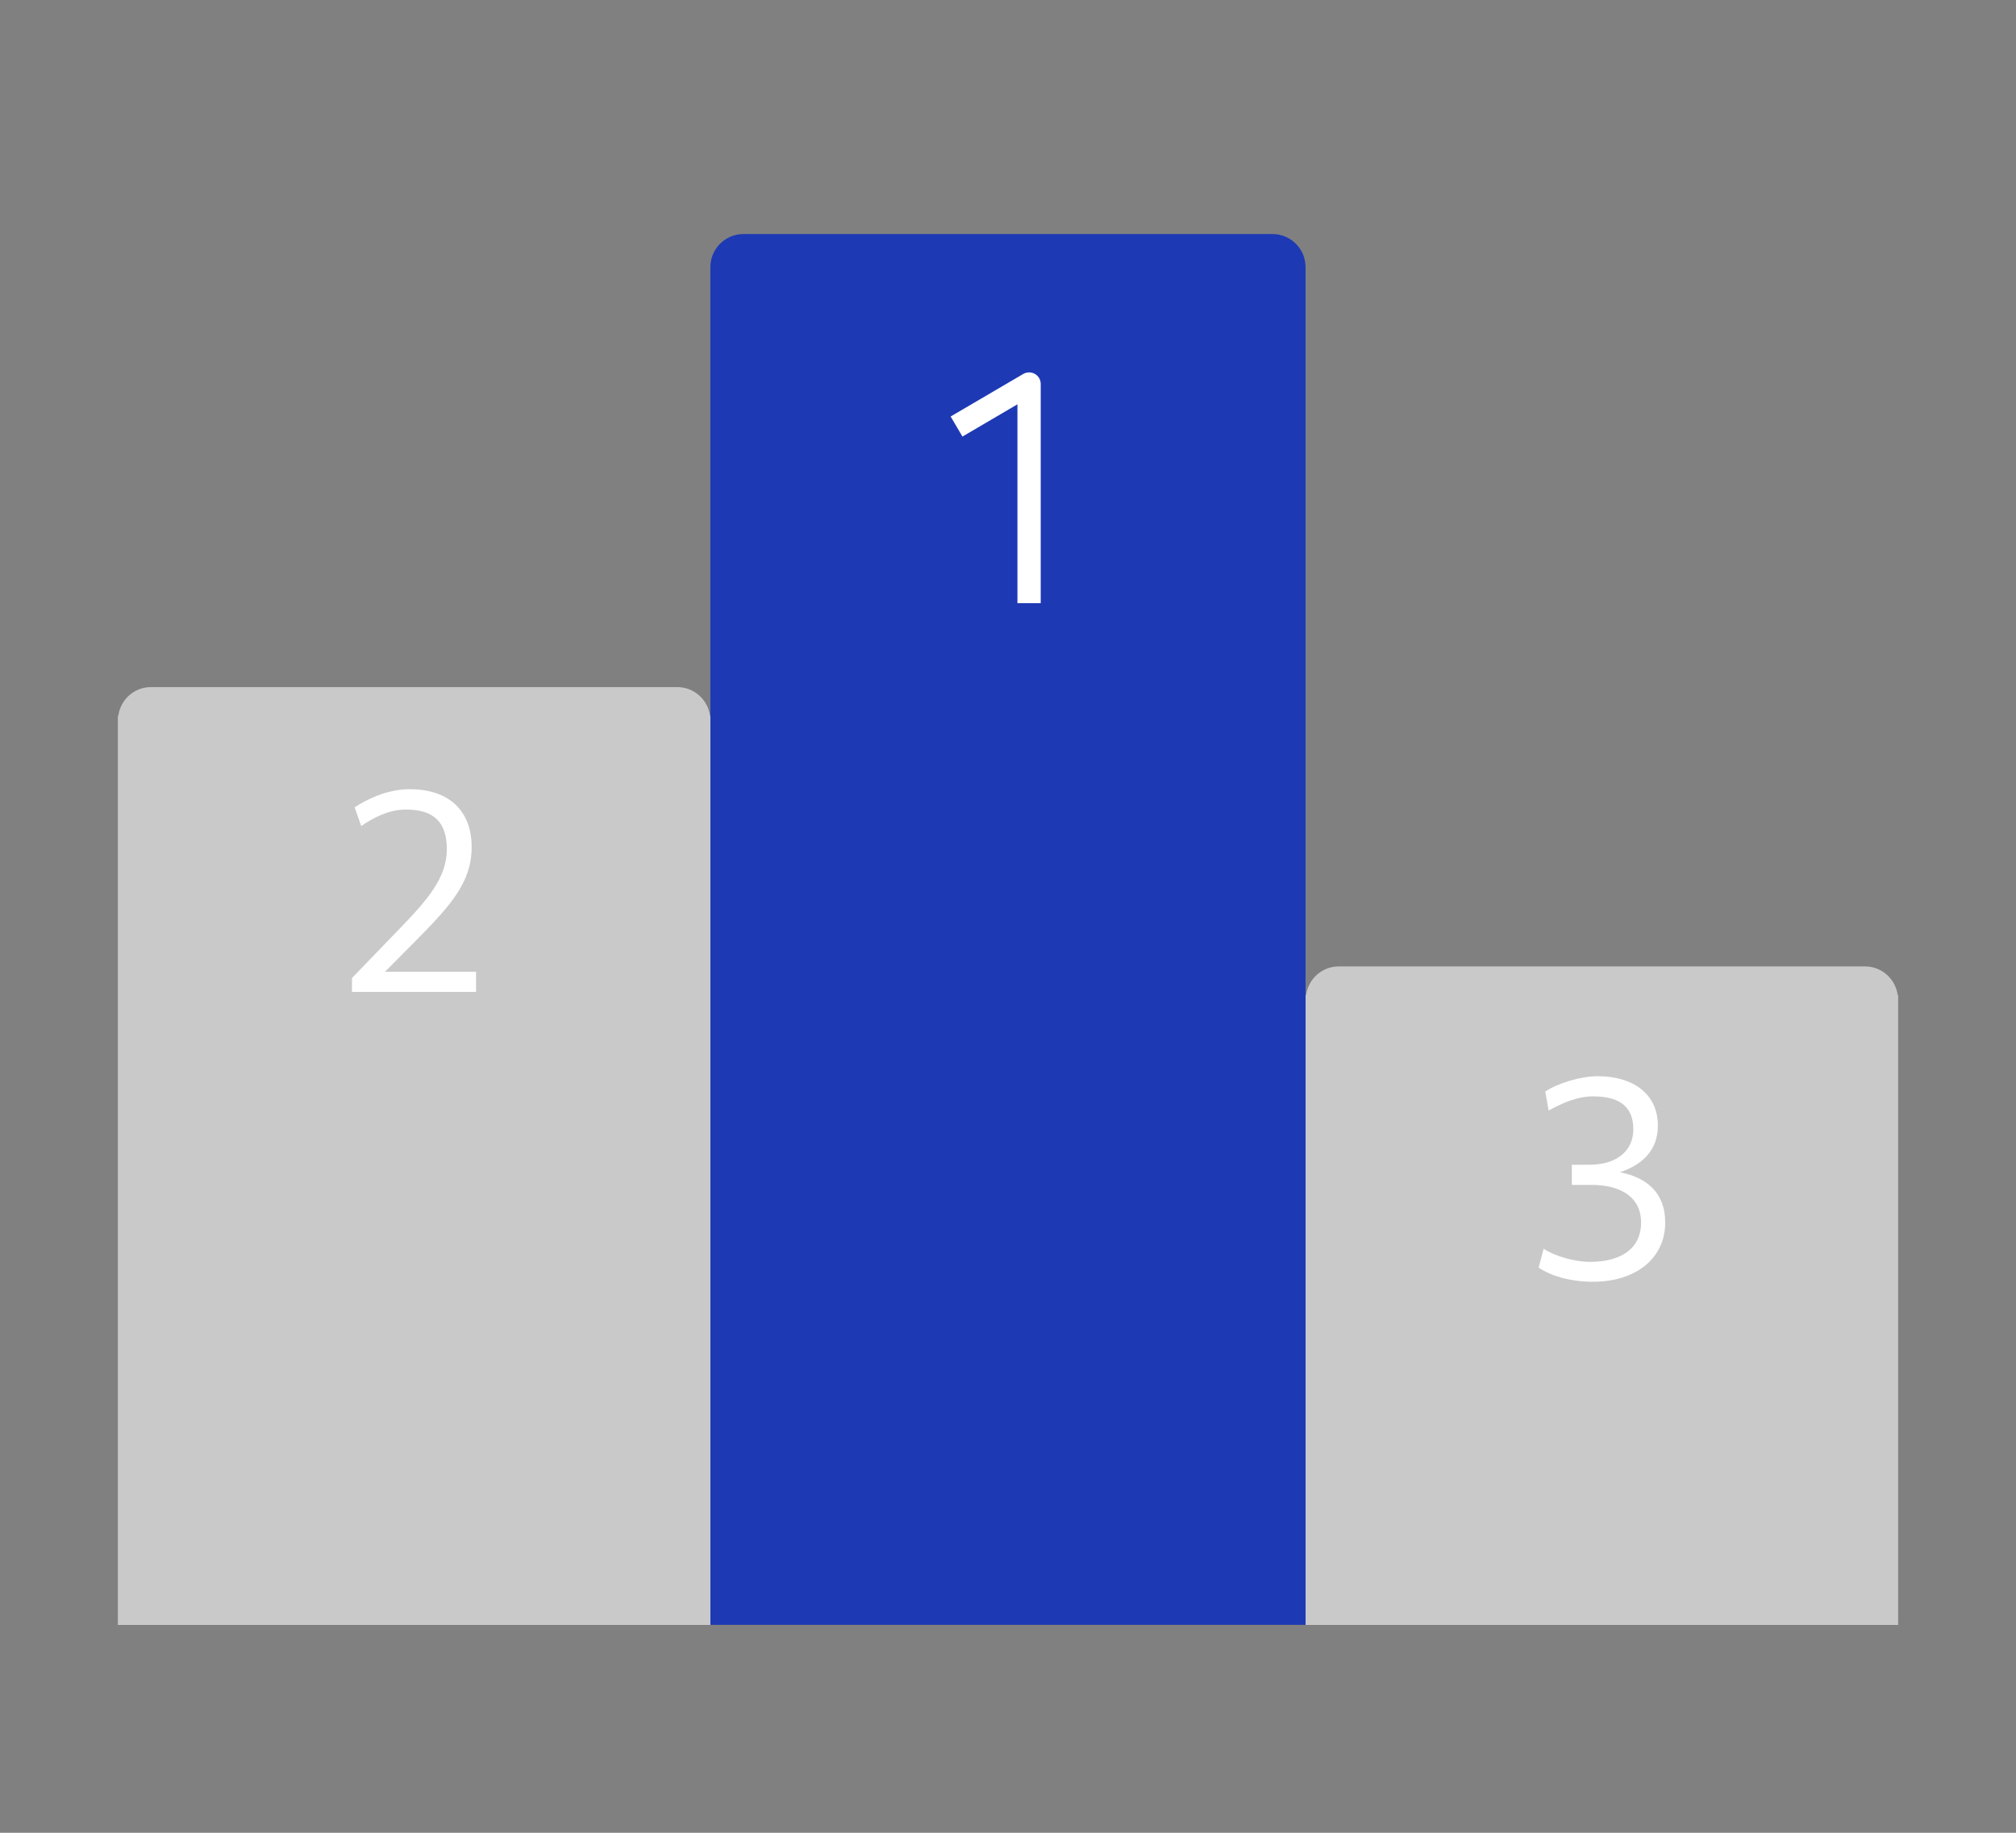 <svg width="22" height="20" viewBox="0 0 22 20" fill="none" xmlns="http://www.w3.org/2000/svg">
<rect x="0" y="0" width="22" height="20" fill="#808080" stroke="none"/>
<path d="M13.887 2.554H8.113C7.914 2.554 7.752 2.716 7.752 2.914V13.252V17.731H14.247V2.914C14.247 2.716 14.085 2.554 13.887 2.554H13.887Z" fill="#1E39B4"/>
<path d="M7.748 7.81C7.724 7.635 7.574 7.498 7.393 7.498H1.646C1.464 7.498 1.315 7.635 1.291 7.81H1.286V17.732H7.752V7.81H7.747H7.748Z" fill="#C9C9C9"/>
<path d="M20.709 10.858C20.685 10.683 20.535 10.546 20.354 10.546H14.608C14.426 10.546 14.277 10.683 14.253 10.858H14.248V17.732H20.714V10.858H20.709Z" fill="#C9C9C9"/>
<path d="M11.357 6.582H11.103V4.412L10.503 4.764L10.374 4.545L11.166 4.081C11.205 4.058 11.254 4.058 11.293 4.08C11.333 4.102 11.357 4.145 11.357 4.19V6.582Z" fill="white"/>
<path d="M16.791 13.832L16.845 13.627C16.97 13.709 17.187 13.77 17.348 13.77C17.708 13.77 17.909 13.612 17.909 13.341C17.909 13.07 17.696 12.93 17.366 12.93H17.153V12.71H17.348C17.632 12.71 17.824 12.567 17.824 12.323C17.824 12.058 17.65 11.964 17.385 11.964C17.205 11.964 17.038 12.043 16.9 12.119L16.863 11.912C16.992 11.823 17.247 11.744 17.436 11.744C17.827 11.744 18.092 11.942 18.092 12.283C18.092 12.551 17.924 12.71 17.678 12.792C17.958 12.847 18.172 13.005 18.172 13.341C18.172 13.722 17.864 13.987 17.381 13.987C17.128 13.987 16.912 13.917 16.79 13.832H16.791Z" fill="white"/>
<path d="M3.842 10.672L4.36 10.135C4.668 9.816 4.876 9.578 4.876 9.267C4.876 8.977 4.739 8.834 4.43 8.834C4.244 8.834 4.068 8.926 3.942 9.014L3.87 8.81C4.004 8.722 4.226 8.612 4.47 8.612C4.909 8.612 5.147 8.856 5.147 9.242C5.147 9.629 4.918 9.879 4.543 10.26L4.201 10.604H5.195V10.824H3.841V10.672H3.842Z" fill="white"/>
</svg>
